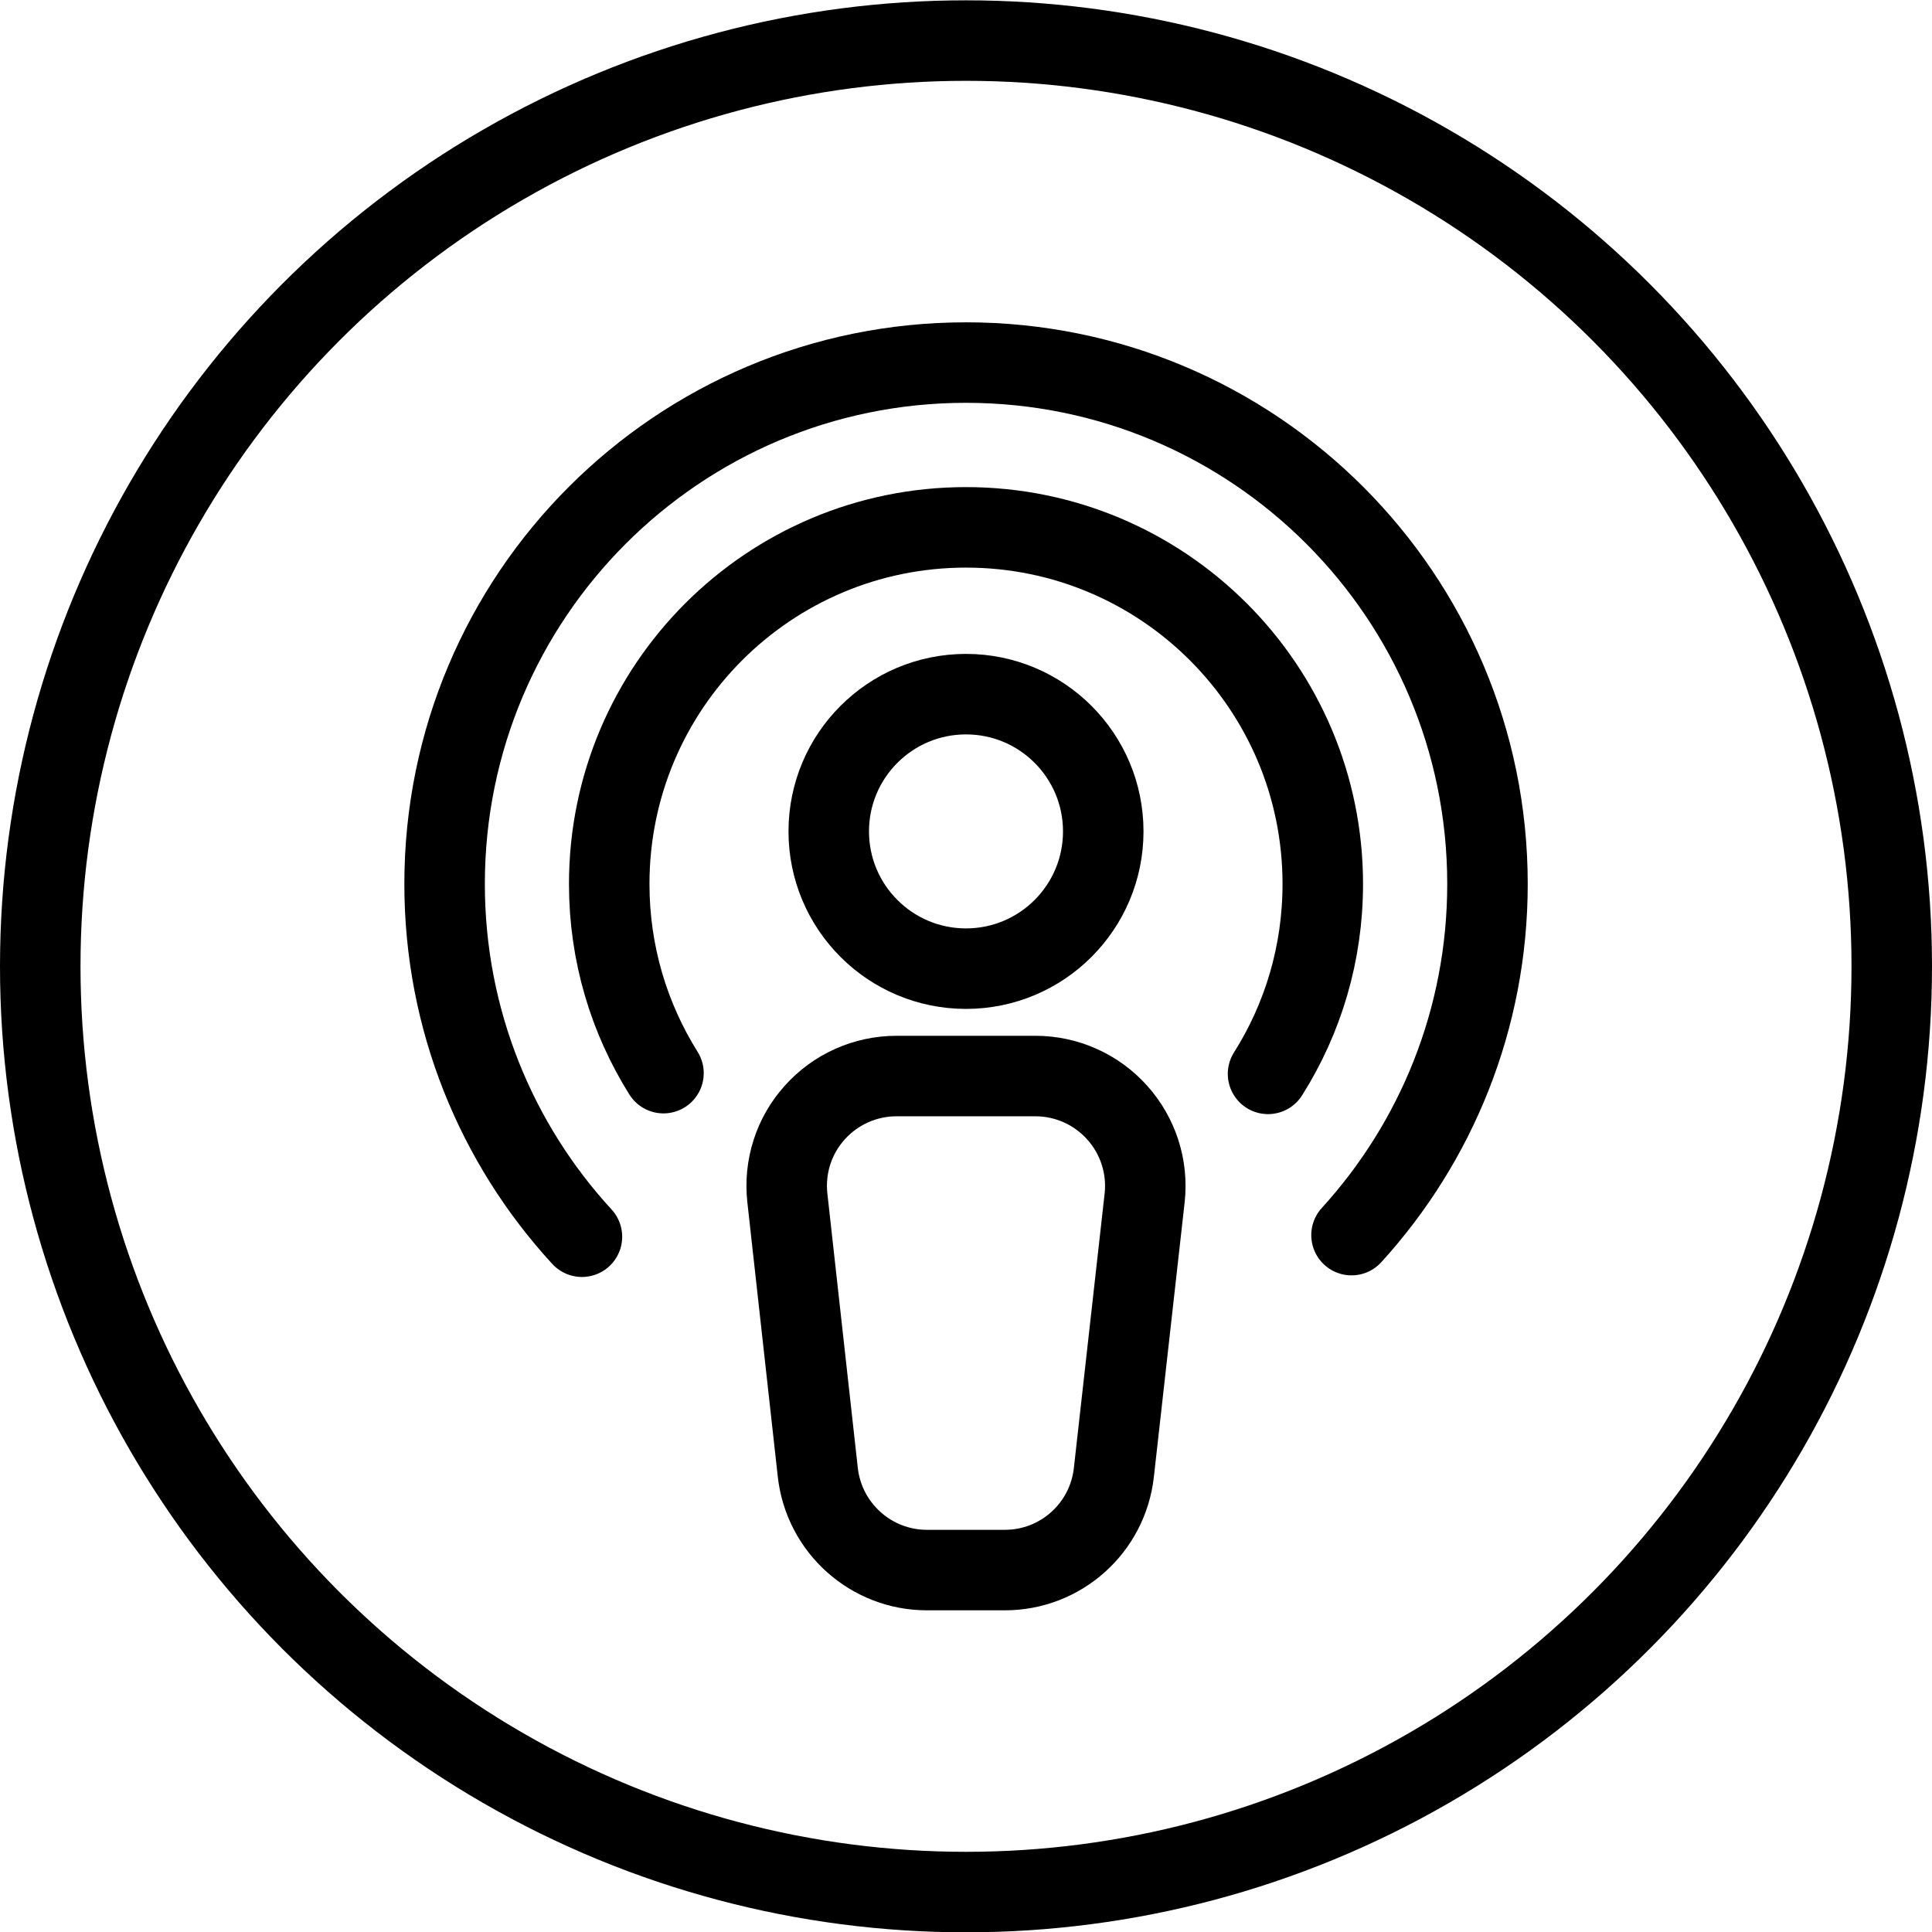 <?xml version="1.0" encoding="utf-8"?>
<!-- Generator: Adobe Illustrator 16.0.3, SVG Export Plug-In . SVG Version: 6.00 Build 0)  -->
<!DOCTYPE svg PUBLIC "-//W3C//DTD SVG 1.1//EN" "http://www.w3.org/Graphics/SVG/1.1/DTD/svg11.dtd">
<svg version="1.1" xmlns="http://www.w3.org/2000/svg" xmlns:xlink="http://www.w3.org/1999/xlink" x="0px" y="0px" width="24px"
	 height="24px" viewBox="0 0 24 24" enable-background="new 0 0 24 24" xml:space="preserve">
<g id="Outline_Icons">
	<g>
		
			<circle fill="none" stroke="#000000" stroke-linecap="round" stroke-linejoin="round" stroke-miterlimit="10" cx="12" cy="12.004" r="11.5"/>
		<path fill="none" stroke="#000000" stroke-linecap="round" stroke-linejoin="round" stroke-miterlimit="10" d="M8.242,13.331
			c-0.428-0.683-0.674-1.486-0.674-2.35c0-2.447,1.984-4.43,4.432-4.43s4.432,1.983,4.432,4.43c0,0.867-0.248,1.676-0.68,2.359"/>
		<path fill="none" stroke="#000000" stroke-linecap="round" stroke-linejoin="round" stroke-miterlimit="10" d="M7.229,15.363
			c-1.06-1.153-1.706-2.692-1.706-4.382c0-3.577,2.899-6.477,6.477-6.477c3.578,0,6.478,2.9,6.478,6.477
			c0,1.68-0.64,3.211-1.689,4.362"/>
		<path fill="none" stroke="#000000" stroke-linecap="round" stroke-linejoin="round" stroke-miterlimit="10" d="M14.219,14.882
			c0.043-0.386-0.081-0.771-0.34-1.06c-0.259-0.29-0.629-0.455-1.016-0.455h-1.727c-0.387,0-0.757,0.165-1.016,0.455
			c-0.259,0.288-0.382,0.673-0.339,1.06l0.378,3.408c0.077,0.69,0.661,1.214,1.355,1.214h0.969c0.695,0,1.278-0.523,1.354-1.214
			L14.219,14.882z"/>
		
			<circle fill="none" stroke="#000000" stroke-linecap="round" stroke-linejoin="round" stroke-miterlimit="10" cx="12" cy="10.328" r="1.705"/>
	</g>
</g>
<g id="Frames-24px">
	<rect fill="none" width="24" height="24"/>
</g>
</svg>
